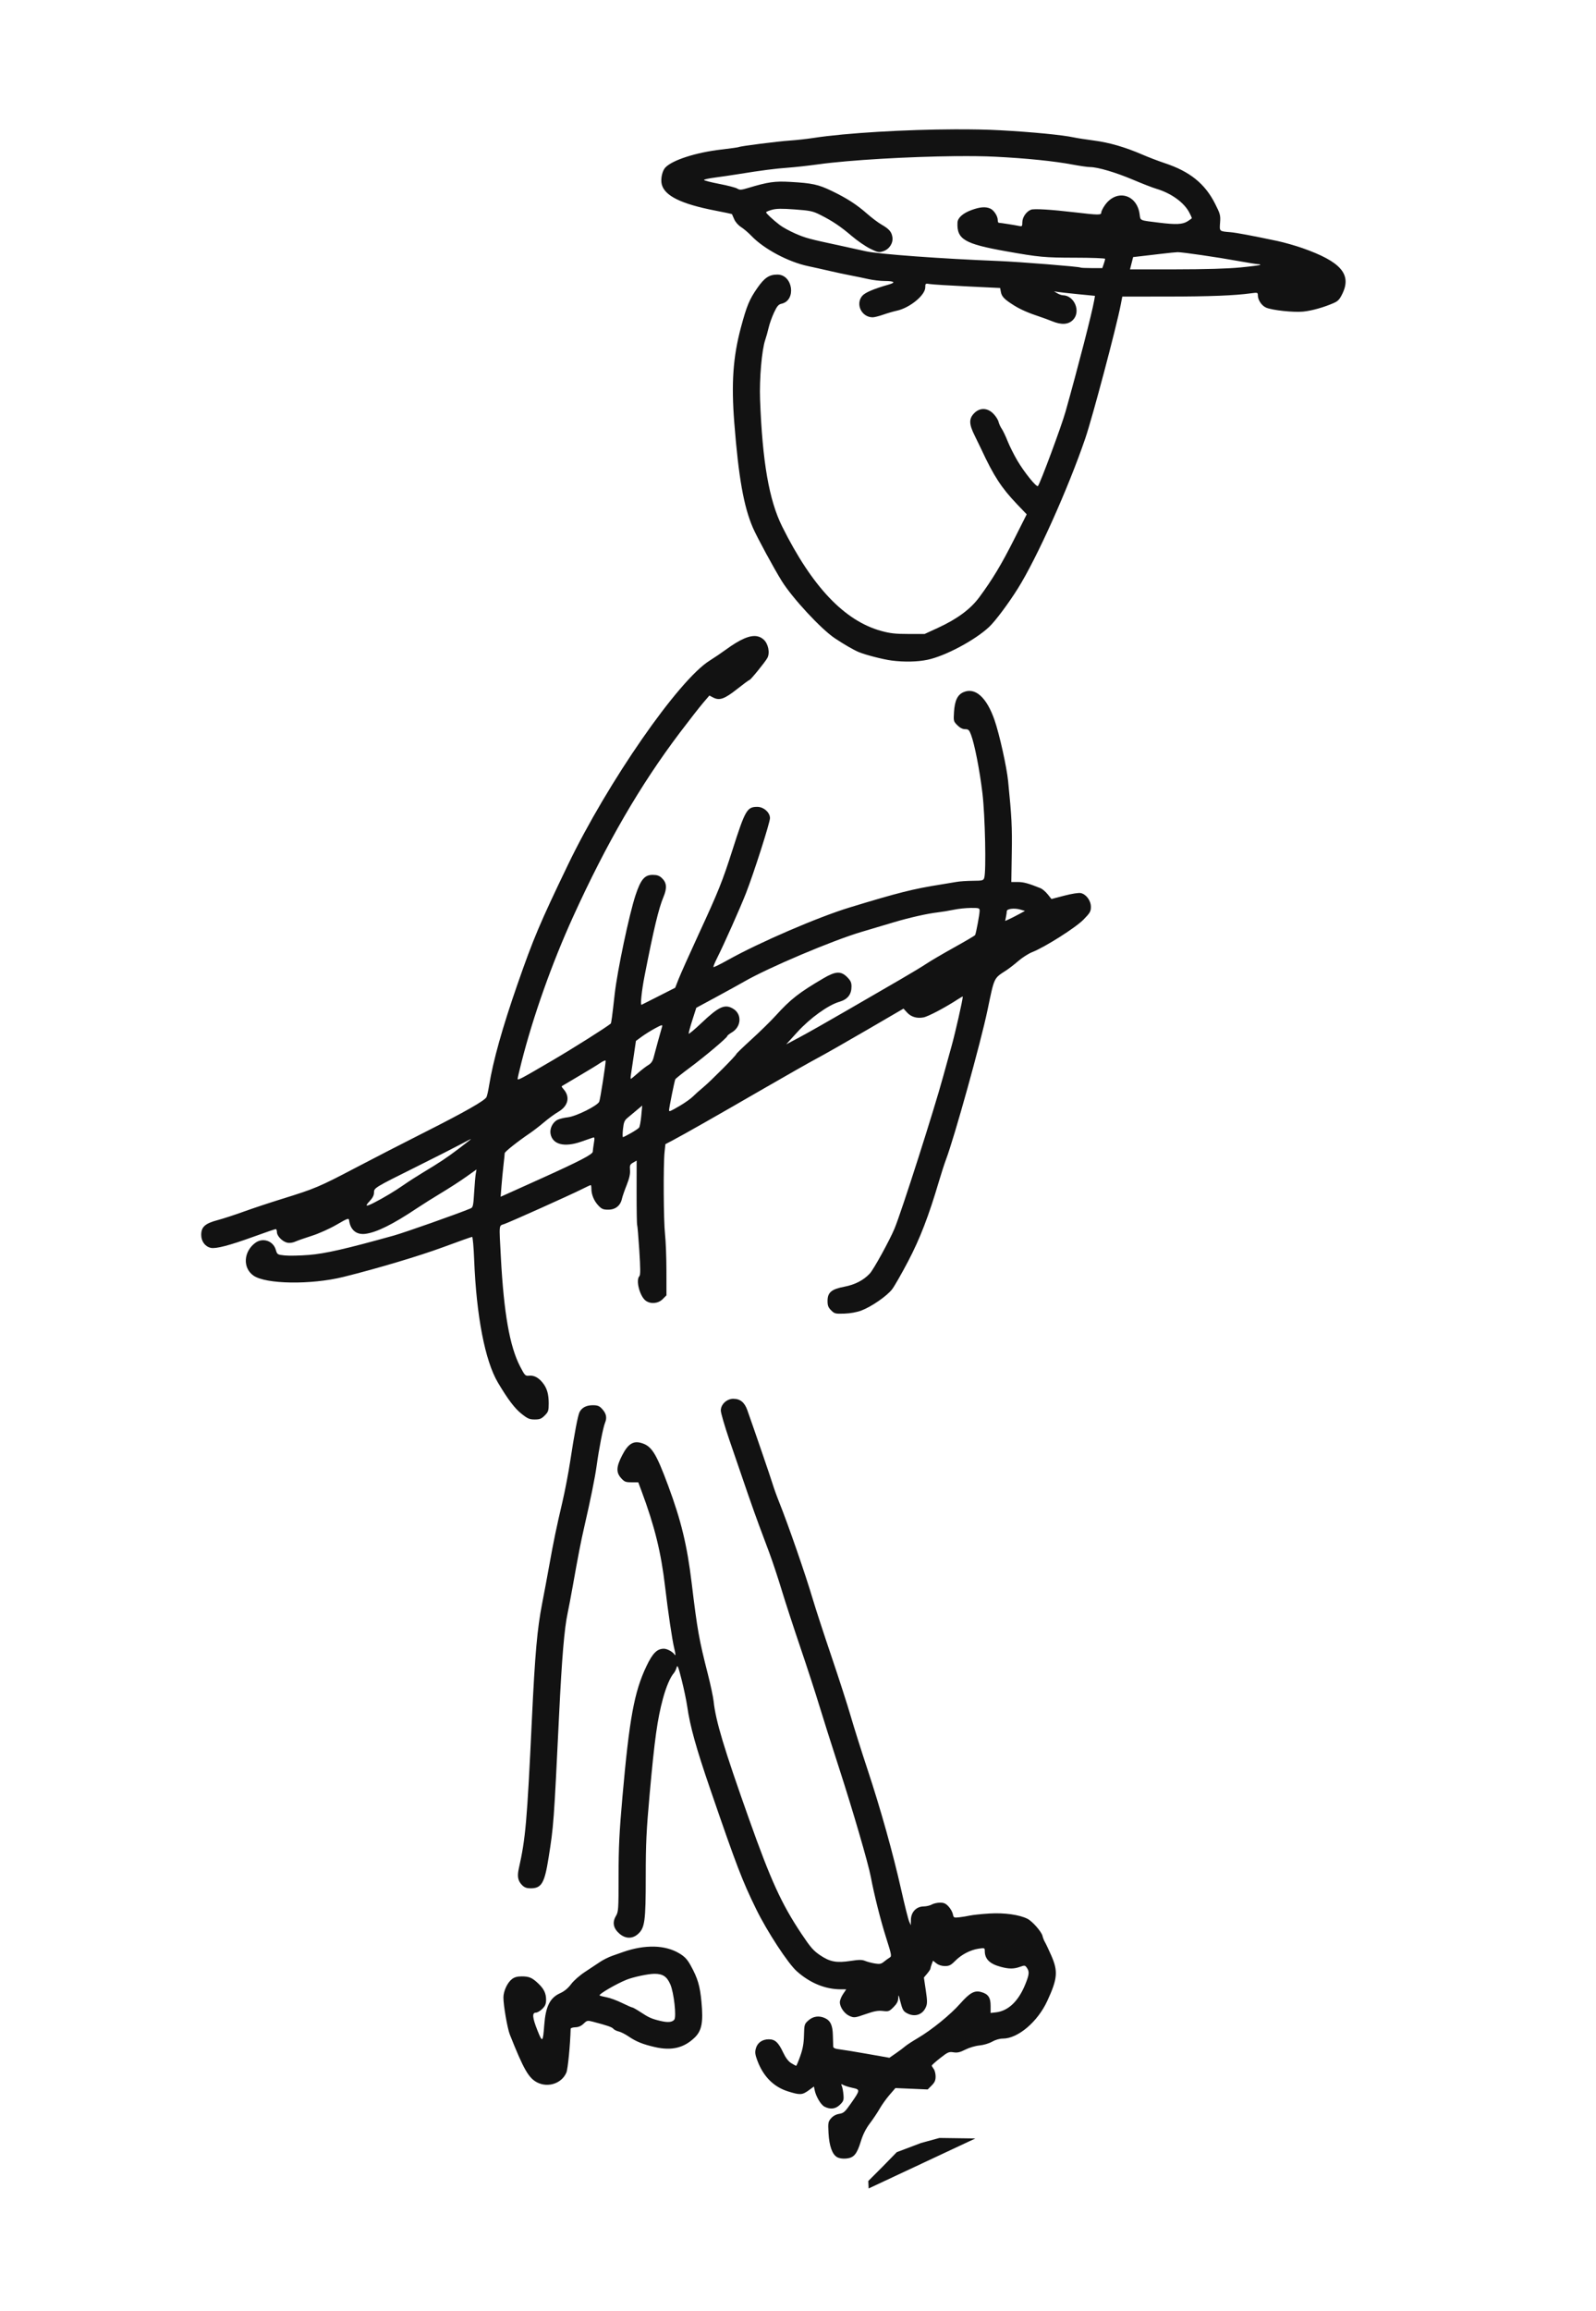 <?xml version="1.0" encoding="UTF-8" standalone="no"?>
<!-- Created with Inkscape (http://www.inkscape.org/) -->

<svg
   version="1.1"
   id="svg1"
   width="394.56"
   height="570.88"
   viewBox="0 0 394.56 570.88"
   xmlns="http://www.w3.org/2000/svg"
   xmlns:svg="http://www.w3.org/2000/svg">
  <defs
     id="defs1" />
  <g
     id="g1">
    <path
       id="path1"
       style="display:inline;fill:#121212;fill-opacity:1;fill-rule:nonzero;stroke:none"
       d="m 177.198,23.965 c -9.197,0.034 -20.262,0.661 -26.358,1.601 -1.188,0.183 -3.132,0.399 -4.32,0.479 -2.285,0.154 -9.218,1.033 -9.492,1.203 -0.089,0.055 -1.566,0.264 -3.283,0.464 -4.702,0.549 -9.055,1.953 -10.358,3.34 -0.582,0.62 -0.902,2.137 -0.656,3.116 0.531,2.117 3.594,3.624 9.838,4.841 1.722,0.336 3.151,0.633 3.176,0.661 0.025,0.028 0.21,0.449 0.412,0.936 0.218,0.526 0.741,1.125 1.286,1.475 0.505,0.324 1.35,1.042 1.878,1.597 2.324,2.44 6.849,4.858 10.56,5.641 1.056,0.223 2.837,0.621 3.959,0.883 1.122,0.263 2.851,0.631 3.841,0.82 0.99,0.189 2.502,0.502 3.36,0.696 0.858,0.194 2.216,0.355 3.019,0.357 1.82,0.006 2.13,0.266 0.776,0.652 -2.78,0.793 -4.389,1.476 -4.915,2.087 -1.32,1.534 -0.132,3.986 1.932,3.986 0.303,0 1.189,-0.224 1.969,-0.497 0.779,-0.273 1.89,-0.596 2.465,-0.718 2.416,-0.512 5.313,-2.877 5.313,-4.337 0,-0.73 0.023,-0.748 0.875,-0.609 0.482,0.078 3.606,0.273 6.942,0.434 l 6.066,0.293 0.142,0.759 c 0.161,0.856 0.666,1.367 2.459,2.487 1.212,0.757 2.675,1.393 4.875,2.118 0.594,0.196 1.586,0.562 2.205,0.813 1.699,0.69 2.96,0.61 3.814,-0.245 1.529,-1.529 0.302,-4.544 -1.866,-4.586 -0.238,-0.005 -0.703,-0.171 -1.033,-0.369 l -0.599,-0.36 0.719,0.117 c 0.396,0.065 2.104,0.254 3.797,0.42 l 3.078,0.302 -0.148,0.85 c -0.409,2.346 -2.97,12.278 -5.313,20.612 -0.753,2.68 -4.71,13.332 -5.12,13.783 -0.255,0.281 -2.539,-2.543 -3.825,-4.729 -0.627,-1.066 -1.438,-2.688 -1.803,-3.606 -0.365,-0.918 -0.855,-1.945 -1.09,-2.281 -0.234,-0.336 -0.502,-0.924 -0.595,-1.308 -0.093,-0.384 -0.53,-1.059 -0.971,-1.5 -1.092,-1.092 -2.477,-1.133 -3.508,-0.101 -1.036,1.036 -1.019,2.022 0.073,4.201 0.402,0.802 0.956,1.943 1.232,2.537 2.278,4.909 3.723,7.129 6.602,10.143 l 1.803,1.888 -2.323,4.608 c -2.36,4.681 -4.03,7.456 -6.47,10.753 -1.641,2.218 -4.091,4.027 -7.693,5.684 l -2.445,1.124 -3,0.001 c -2.402,1.6e-4 -3.407,-0.112 -5.041,-0.561 -6.828,-1.876 -12.825,-8.192 -18.384,-19.359 -2.425,-4.872 -3.661,-11.973 -4.094,-23.52 -0.144,-3.833 0.325,-9.245 0.959,-11.061 0.18,-0.517 0.465,-1.533 0.631,-2.259 0.167,-0.726 0.617,-1.987 0.999,-2.802 0.561,-1.196 0.829,-1.511 1.387,-1.633 2.791,-0.613 2.12,-5.405 -0.757,-5.405 -1.53,0 -2.394,0.578 -3.735,2.499 -1.461,2.092 -1.967,3.312 -3.04,7.324 -1.462,5.468 -1.798,10.319 -1.223,17.657 0.793,10.124 1.747,15.498 3.451,19.44 0.746,1.724 3.94,7.611 5.366,9.891 1.98,3.165 7.273,8.87 9.8,10.563 1.679,1.125 3.504,2.18 4.471,2.584 1.243,0.519 4.525,1.361 6.089,1.562 2.333,0.3 4.772,0.25 6.64,-0.136 3.272,-0.676 8.812,-3.622 11.436,-6.083 1.148,-1.077 3.542,-4.273 5.319,-7.1 3.53,-5.617 9.343,-18.545 12.52,-27.839 1.336,-3.908 5.782,-20.661 6.577,-24.781 l 0.29,-1.5 8.429,-0.007 c 7.823,-0.007 12.345,-0.183 15.448,-0.604 1.187,-0.161 1.26,-0.139 1.26,0.353 0,0.894 0.718,1.961 1.55,2.309 1.171,0.489 5.057,0.904 6.851,0.731 1.582,-0.152 3.865,-0.793 5.675,-1.592 0.818,-0.361 1.111,-0.683 1.646,-1.815 1.679,-3.549 -0.393,-5.879 -7.428,-8.353 -1.327,-0.467 -3.439,-1.065 -4.693,-1.33 -4.644,-0.98 -7.589,-1.532 -8.64,-1.62 -2.148,-0.18 -2.085,-0.122 -1.966,-1.771 0.099,-1.366 0.031,-1.625 -0.943,-3.546 -1.865,-3.679 -4.665,-5.936 -9.25,-7.459 -1.166,-0.387 -3.038,-1.1 -4.16,-1.585 -3.261,-1.409 -6.162,-2.251 -9.054,-2.631 -1.481,-0.194 -3.155,-0.454 -3.719,-0.577 -2.087,-0.454 -7.677,-0.997 -13.627,-1.323 -2.398,-0.131 -5.256,-0.186 -8.322,-0.174 z m -0.056,4.976 c 2.837,-0.03 5.394,-0.001 7.383,0.098 5.805,0.29 10.927,0.809 14.388,1.458 1.36,0.255 2.823,0.463 3.253,0.463 1.4,0 4.767,0.991 7.931,2.333 1.703,0.723 3.647,1.478 4.32,1.677 2.801,0.831 5.185,2.549 6.163,4.44 0.253,0.49 0.461,0.94 0.461,1 0,0.06 -0.364,0.335 -0.809,0.609 -0.925,0.572 -2.134,0.631 -5.213,0.252 -3.781,-0.465 -3.496,-0.341 -3.667,-1.588 -0.505,-3.681 -4.247,-4.688 -6.397,-1.72 -0.393,0.543 -0.715,1.186 -0.715,1.428 0,0.48 -0.518,0.475 -4.92,-0.044 -4.381,-0.516 -7.535,-0.706 -8.108,-0.488 -0.871,0.331 -1.611,1.404 -1.611,2.336 0,0.719 -0.063,0.798 -0.541,0.69 -0.601,-0.136 -3.558,-0.602 -3.839,-0.605 -0.099,-9.97e-4 -0.18,-0.229 -0.18,-0.505 0,-0.724 -0.706,-1.814 -1.371,-2.117 -0.861,-0.392 -1.907,-0.316 -3.464,0.252 -1.63,0.594 -2.593,1.451 -2.632,2.341 -0.137,3.1 1.292,3.941 9.028,5.316 6.111,1.086 7.151,1.182 12.779,1.187 3.069,0.002 5.58,0.097 5.58,0.209 0,0.112 -0.119,0.544 -0.264,0.959 l -0.262,0.756 h -1.978 c -1.087,0 -2.022,-0.046 -2.077,-0.101 -0.168,-0.168 -11.382,-1.062 -15.218,-1.213 -10.655,-0.419 -22.262,-1.27 -24.601,-1.805 -1.122,-0.257 -3.336,-0.743 -4.92,-1.081 -5.546,-1.183 -6.255,-1.375 -8.143,-2.199 -1.046,-0.456 -2.342,-1.166 -2.88,-1.578 -1.257,-0.963 -2.537,-2.153 -2.537,-2.36 0,-0.089 0.484,-0.297 1.075,-0.463 0.819,-0.229 1.833,-0.245 4.26,-0.066 2.874,0.212 3.339,0.312 4.746,1.022 2.255,1.138 3.715,2.12 5.81,3.905 1.017,0.867 2.547,1.92 3.401,2.341 1.426,0.702 1.626,0.741 2.43,0.476 1.134,-0.374 1.867,-1.5 1.701,-2.61 -0.149,-0.993 -0.605,-1.516 -2.038,-2.341 -0.608,-0.35 -1.807,-1.253 -2.665,-2.007 -1.944,-1.708 -3.732,-2.859 -6.56,-4.222 -2.47,-1.19 -3.611,-1.439 -7.648,-1.667 -2.924,-0.165 -4.125,0.005 -7.821,1.115 -1.305,0.392 -1.578,0.41 -2.039,0.123 -0.293,-0.182 -1.802,-0.575 -3.353,-0.873 -1.551,-0.298 -2.82,-0.624 -2.82,-0.725 0,-0.101 0.946,-0.306 2.101,-0.456 1.155,-0.15 3.126,-0.439 4.38,-0.643 4.063,-0.661 6.793,-1.013 9.12,-1.178 1.254,-0.089 3.765,-0.367 5.581,-0.618 5.848,-0.81 16.889,-1.428 25.4,-1.518 z m 41.257,17.789 c 0.835,-0.017 7.389,0.939 11.281,1.645 1.782,0.323 3.447,0.587 3.7,0.586 0.253,-5.78e-4 0.402,0.057 0.331,0.127 -0.071,0.071 -1.736,0.286 -3.7,0.476 v -0.002 c -2.331,0.226 -6.501,0.348 -12.006,0.352 l -8.436,0.006 0.29,-1.141 0.291,-1.14 1.424,-0.161 c 0.784,-0.089 2.505,-0.29 3.825,-0.448 1.32,-0.158 2.67,-0.294 3,-0.3 z m -77.969,71.177 c -1.335,-0.255 -3.151,0.539 -5.83,2.489 -0.88,0.64 -2.211,1.542 -2.96,2.004 -5.748,3.545 -18.933,22.526 -26.339,37.919 -5.189,10.784 -6.371,13.582 -9.316,22.031 -2.798,8.028 -4.538,14.225 -5.271,18.771 -0.16,0.99 -0.381,1.975 -0.494,2.19 -0.345,0.659 -4.104,2.794 -11.38,6.463 -3.828,1.93 -9.659,4.928 -12.959,6.661 -6.635,3.484 -7.509,3.852 -13.528,5.714 -2.292,0.709 -5.515,1.779 -7.162,2.376 -1.647,0.597 -3.822,1.305 -4.833,1.573 -2.331,0.619 -3.038,1.255 -3.038,2.729 0,1.209 0.714,2.175 1.78,2.41 0.942,0.207 3.459,-0.448 7.885,-2.052 2.16,-0.783 4.028,-1.424 4.151,-1.424 0.123,0 0.224,0.255 0.224,0.567 0,0.718 1.023,1.756 1.926,1.954 0.412,0.09 1.011,0.008 1.482,-0.204 0.435,-0.196 1.816,-0.68 3.07,-1.077 1.277,-0.404 3.284,-1.302 4.56,-2.041 2.141,-1.239 2.284,-1.288 2.351,-0.8 0.245,1.793 1.378,2.706 3.066,2.474 2.076,-0.285 5.076,-1.775 9.437,-4.689 1.107,-0.74 3.185,-2.048 4.619,-2.906 1.433,-0.858 3.484,-2.183 4.556,-2.944 l 1.948,-1.384 -0.139,0.785 c -0.076,0.432 -0.213,2.009 -0.303,3.505 -0.148,2.457 -0.213,2.742 -0.668,2.933 -2.342,0.98 -12.163,4.447 -14.229,5.023 -8.841,2.463 -12.733,3.352 -15.731,3.592 -1.68,0.134 -3.693,0.178 -4.472,0.097 -1.395,-0.146 -1.419,-0.16 -1.693,-1.077 -0.494,-1.648 -2.412,-2.281 -3.798,-1.254 -2.184,1.618 -2.358,4.622 -0.35,6.051 2.274,1.619 10.694,1.745 16.73,0.249 6.249,-1.549 14.102,-3.893 18.533,-5.531 2.801,-1.036 5.189,-1.884 5.306,-1.884 0.117,0 0.287,1.917 0.379,4.26 0.411,10.422 2.019,18.728 4.402,22.74 1.843,3.102 3.107,4.776 4.375,5.785 h 0.002 c 1.135,0.903 1.482,1.052 2.445,1.053 0.934,0.001 1.244,-0.121 1.859,-0.735 0.668,-0.668 0.74,-0.884 0.74,-2.246 0,-1.759 -0.328,-2.856 -1.148,-3.857 -0.78,-0.951 -1.6,-1.369 -2.499,-1.276 -0.693,0.072 -0.787,-0.025 -1.666,-1.724 -1.929,-3.729 -3.011,-9.888 -3.564,-20.279 -0.335,-6.292 -0.395,-5.73 0.656,-6.105 1.201,-0.428 12.232,-5.378 14.273,-6.404 0.888,-0.446 1.671,-0.81 1.74,-0.81 0.069,0 0.126,0.308 0.126,0.684 0,1.082 0.484,2.25 1.28,3.095 0.625,0.664 0.901,0.781 1.854,0.781 1.311,0 2.247,-0.742 2.522,-1.998 0.092,-0.419 0.486,-1.56 0.876,-2.536 0.498,-1.245 0.686,-2.077 0.628,-2.791 -0.072,-0.897 -0.004,-1.061 0.576,-1.393 l 0.656,-0.378 -0.007,5.874 c -0.004,3.23 0.041,5.951 0.1,6.047 0.059,0.096 0.238,2.208 0.398,4.693 0.216,3.332 0.223,4.591 0.025,4.789 -0.732,0.732 0.068,3.789 1.198,4.581 0.92,0.644 2.294,0.507 3.111,-0.311 l 0.702,-0.702 -0.004,-4.518 c -0.002,-2.485 -0.119,-5.544 -0.259,-6.798 -0.276,-2.468 -0.334,-12.892 -0.085,-15.25 l 0.154,-1.45 1.302,-0.683 c 1.989,-1.042 8.276,-4.611 16.772,-9.524 4.224,-2.443 8.76,-5.014 10.08,-5.714 1.32,-0.7 5.461,-3.056 9.202,-5.235 l 6.803,-3.961 0.659,0.721 c 0.745,0.815 1.821,1.137 3.042,0.908 0.887,-0.166 4.107,-1.867 6.48,-3.423 0.447,-0.293 0.813,-0.49 0.813,-0.437 0,0.576 -1.413,6.802 -2.083,9.182 -0.475,1.687 -1.171,4.201 -1.547,5.587 -1.648,6.082 -7.717,25.058 -9.021,28.2 -0.903,2.177 -3.88,7.59 -4.591,8.35 -1.174,1.254 -2.742,2.065 -4.726,2.445 -2.401,0.459 -3.113,1.064 -3.113,2.646 0,0.849 0.137,1.206 0.667,1.734 0.624,0.622 0.783,0.662 2.454,0.605 1.086,-0.037 2.311,-0.258 3.126,-0.562 1.875,-0.701 4.772,-2.699 5.726,-3.949 0.442,-0.579 1.781,-2.919 2.978,-5.2 2.187,-4.169 3.808,-8.37 5.701,-14.777 0.44,-1.491 1.034,-3.326 1.32,-4.08 1.55,-4.09 6.459,-21.748 7.688,-27.646 1.292,-6.203 1.14,-5.878 3.461,-7.38 0.528,-0.342 1.553,-1.135 2.279,-1.764 0.726,-0.629 1.887,-1.367 2.58,-1.639 2.349,-0.923 8.014,-4.513 9.48,-6.007 1.218,-1.242 1.38,-1.519 1.38,-2.372 0,-1.151 -0.865,-2.331 -1.872,-2.552 -0.387,-0.085 -1.647,0.111 -3.051,0.476 l -2.392,0.621 -0.703,-0.875 c -0.386,-0.482 -0.98,-0.988 -1.321,-1.125 -2.255,-0.904 -3.153,-1.148 -4.217,-1.148 h -1.204 l 0.086,-5.354 c 0.079,-4.907 -0.01,-6.651 -0.681,-13.365 -0.261,-2.612 -1.604,-8.641 -2.506,-11.256 -1.455,-4.216 -3.557,-6.128 -5.736,-5.218 -1.13,0.472 -1.652,1.546 -1.79,3.681 -0.108,1.672 -0.089,1.751 0.62,2.459 0.484,0.484 0.972,0.732 1.438,0.732 0.61,0 0.758,0.139 1.093,1.02 0.668,1.759 1.618,6.619 2.123,10.86 0.494,4.154 0.715,14.469 0.335,15.661 -0.159,0.5 -0.316,0.54 -2.136,0.554 -1.08,0.008 -2.45,0.102 -3.044,0.211 -0.594,0.109 -1.89,0.325 -2.88,0.48 -5.052,0.792 -7.903,1.508 -16.92,4.255 -5.845,1.781 -16.747,6.48 -22.521,9.706 -1.43,0.799 -2.652,1.401 -2.716,1.337 -0.064,-0.064 0.223,-0.787 0.637,-1.607 1.29,-2.556 4.299,-9.301 5.392,-12.091 1.444,-3.684 4.45,-13.08 4.449,-13.906 -0.002,-1.047 -1.171,-2.082 -2.351,-2.082 -1.905,0 -2.236,0.572 -4.586,7.92 -1.893,5.919 -2.583,7.637 -6.261,15.609 -1.722,3.733 -3.412,7.507 -3.756,8.388 l -0.625,1.601 -3.031,1.537 c -1.667,0.845 -3.111,1.574 -3.209,1.62 -0.262,0.123 0.024,-2.607 0.561,-5.355 1.695,-8.667 2.614,-12.508 3.5,-14.618 0.701,-1.67 0.616,-2.657 -0.306,-3.523 -0.462,-0.434 -0.884,-0.579 -1.695,-0.579 -1.489,0 -2.204,0.846 -3.17,3.75 -1.172,3.524 -3.388,14.025 -3.869,18.33 -0.459,4.119 -0.63,5.388 -0.738,5.481 -0.758,0.653 -6.951,4.561 -10.786,6.806 -5.962,3.49 -6.479,3.762 -6.479,3.425 0,-0.143 0.321,-1.523 0.713,-3.066 2.164,-8.518 5.65,-18.341 9.557,-26.931 6.221,-13.677 12.483,-24.465 19.85,-34.194 1.699,-2.244 3.618,-4.7 4.264,-5.457 l 1.176,-1.375 0.728,0.376 c 1.153,0.596 2.097,0.258 4.436,-1.594 1.161,-0.919 2.186,-1.671 2.276,-1.671 0.207,0 2.92,-3.335 3.318,-4.078 0.51,-0.953 0.164,-2.644 -0.699,-3.415 -0.352,-0.315 -0.744,-0.516 -1.189,-0.601 z m 40.465,278.363 -6.665,-0.091 v 0 l -3.414,0.933 v 0 l -4.507,1.704 -2.634,2.7 -2.641,2.64 0.063,1.383 z m -0.835,-228.025 c 1.521,-0.004 1.62,0.028 1.62,0.535 -5e-5,0.645 -0.669,4.224 -0.842,4.504 -0.067,0.108 -1.821,1.14 -3.899,2.294 -2.078,1.154 -4.373,2.498 -5.099,2.988 -0.726,0.49 -2.993,1.858 -5.039,3.04 -2.046,1.182 -6.475,3.745 -9.841,5.697 -3.366,1.952 -7.254,4.153 -8.64,4.89 l -2.52,1.339 2.061,-2.266 c 2.37,-2.604 5.715,-5.014 7.8,-5.621 1.537,-0.447 2.256,-1.353 2.257,-2.848 7.1e-4,-0.731 -0.168,-1.094 -0.814,-1.74 -1.144,-1.144 -2.138,-1.094 -4.374,0.22 -4.603,2.704 -6.103,3.88 -8.941,7.005 -0.874,0.963 -2.858,2.904 -4.409,4.314 -1.551,1.41 -2.821,2.636 -2.823,2.725 -0.004,0.246 -4.81,5.076 -6.132,6.161 -0.643,0.528 -1.499,1.29 -1.9,1.695 -0.401,0.405 -1.503,1.188 -2.449,1.74 -1.779,1.039 -1.996,1.129 -1.995,0.825 9.4e-4,-0.454 1.019,-5.489 1.16,-5.738 0.087,-0.154 1.293,-1.12 2.679,-2.146 2.776,-2.055 6.959,-5.581 6.959,-5.867 0,-0.1 0.384,-0.409 0.853,-0.686 1.76,-1.038 1.899,-3.364 0.262,-4.362 -1.55,-0.945 -2.659,-0.45 -5.915,2.638 -1.254,1.189 -2.312,2.072 -2.35,1.963 -0.038,-0.11 0.262,-1.233 0.667,-2.496 l 0.737,-2.297 3.653,-1.973 c 2.009,-1.085 4.383,-2.393 5.275,-2.906 4.45,-2.562 16.263,-7.563 21.666,-9.171 2.107,-0.627 4.857,-1.445 6.111,-1.818 2.863,-0.85 6.17,-1.594 8.036,-1.806 0.79,-0.09 2.14,-0.313 3,-0.495 0.86,-0.182 2.294,-0.333 3.185,-0.335 z m 7.494,0.168 c 0.483,-0.058 1.099,-0.025 1.632,0.127 l 0.905,0.259 -1.145,0.62 c -0.63,0.341 -1.458,0.76 -1.838,0.93 l -0.691,0.309 0.152,-0.759 c 0.084,-0.418 0.152,-0.895 0.152,-1.062 0,-0.216 0.35,-0.367 0.833,-0.425 z m -64.901,21.589 c 0.182,-0.044 0.199,0.041 0.141,0.231 -0.231,0.758 -1.319,4.712 -1.578,5.732 -0.173,0.683 -0.463,1.094 -0.992,1.406 -0.411,0.243 -1.281,0.915 -1.934,1.494 -0.652,0.579 -1.234,1.055 -1.292,1.055 -0.058,0 -0.06,-0.298 -0.003,-0.661 0.057,-0.363 0.292,-1.943 0.523,-3.513 l 0.42,-2.854 1.09,-0.8 c 0.6,-0.439 1.723,-1.137 2.496,-1.553 0.599,-0.322 0.946,-0.495 1.128,-0.539 z m -10.333,6.576 c 0,0.745 -0.999,7.125 -1.185,7.567 -0.315,0.75 -4.29,2.726 -5.834,2.9 -0.693,0.078 -1.555,0.29 -1.916,0.472 -0.887,0.447 -1.465,1.617 -1.282,2.594 0.371,1.976 2.55,2.538 5.657,1.458 0.99,-0.344 1.974,-0.684 2.186,-0.756 0.334,-0.113 0.359,0.022 0.193,1.028 -0.105,0.637 -0.197,1.346 -0.205,1.576 -0.017,0.493 -2.461,1.761 -9.639,5 -2.692,1.215 -5.469,2.466 -6.171,2.78 l -1.277,0.571 0.155,-1.983 c 0.085,-1.091 0.254,-2.847 0.376,-3.899 0.122,-1.053 0.223,-2.035 0.223,-2.186 0,-0.269 2.327,-2.118 4.679,-3.716 0.66,-0.449 1.849,-1.367 2.641,-2.041 0.792,-0.673 1.966,-1.529 2.609,-1.903 1.873,-1.089 2.256,-2.802 0.949,-4.247 -0.218,-0.24 -0.352,-0.472 -0.297,-0.516 0.054,-0.043 1.448,-0.87 3.098,-1.835 1.65,-0.966 3.46,-2.068 4.021,-2.451 0.561,-0.382 1.02,-0.569 1.02,-0.415 z m 6.785,8.292 -0.177,1.904 c -0.097,1.048 -0.282,2.036 -0.412,2.194 -0.13,0.158 -0.819,0.617 -1.532,1.02 -0.713,0.403 -1.367,0.732 -1.452,0.732 -0.085,0 -0.082,-0.675 0.006,-1.5 0.131,-1.23 0.276,-1.598 0.81,-2.045 0.358,-0.3 1.125,-0.941 1.704,-1.425 z m -31.745,6.198 c 0,0.035 -1,0.82 -2.221,1.745 -2.299,1.741 -3.496,2.538 -6.81,4.534 -1.072,0.646 -2.627,1.647 -3.456,2.227 -1.593,1.114 -3.723,2.39 -5.514,3.302 -1.523,0.776 -1.741,0.697 -0.809,-0.292 0.541,-0.573 0.809,-1.091 0.809,-1.563 0,-0.899 -4.34e-4,-0.9 7.841,-4.8 3.455,-1.719 7.155,-3.596 8.221,-4.17 1.066,-0.575 1.938,-1.016 1.938,-0.981 z m 48.669,48.132 c -1.241,0 -2.35,1.03 -2.35,2.184 0,0.43 0.701,2.841 1.557,5.358 2.796,8.22 4.603,13.414 5.518,15.857 0.494,1.32 1.363,3.643 1.929,5.161 0.567,1.518 1.588,4.595 2.269,6.839 0.681,2.244 2.249,7.05 3.483,10.68 1.234,3.63 2.799,8.436 3.479,10.68 0.68,2.244 2.357,7.536 3.728,11.76 2.508,7.729 5.386,17.591 5.848,20.041 0.632,3.355 1.813,8.053 2.827,11.244 1.037,3.261 1.083,3.512 0.684,3.746 -0.235,0.138 -0.709,0.481 -1.055,0.762 -0.528,0.43 -0.8,0.482 -1.708,0.333 -0.594,-0.098 -1.404,-0.312 -1.8,-0.475 -0.571,-0.235 -1.122,-0.235 -2.663,0 -2.646,0.404 -3.851,0.181 -5.667,-1.044 -1.26,-0.85 -1.798,-1.467 -3.489,-4.005 -3.698,-5.549 -5.658,-9.839 -9.706,-21.24 -4.673,-13.161 -6.177,-18.161 -6.571,-21.847 -0.084,-0.789 -0.568,-3.06 -1.075,-5.048 -1.64,-6.425 -1.929,-8.052 -2.996,-16.871 -0.841,-6.952 -1.942,-11.512 -4.345,-17.985 -2.277,-6.136 -3.088,-7.409 -5.067,-7.956 -1.442,-0.398 -2.394,0.227 -3.454,2.266 -1.119,2.153 -1.173,3.196 -0.226,4.257 0.621,0.695 0.842,0.784 1.947,0.784 h 1.245 l 0.583,1.56 c 2.459,6.594 3.644,11.399 4.393,17.807 0.542,4.635 1.314,9.84 1.685,11.353 0.285,1.162 0.304,1.534 0.063,1.187 -0.356,-0.513 -1.38,-1.066 -1.97,-1.065 -1.266,0.002 -2.087,0.82 -3.233,3.224 -2.266,4.753 -3.169,9.652 -4.456,24.207 -0.582,6.578 -0.718,9.356 -0.718,14.687 0,6.255 -0.024,6.615 -0.505,7.431 -0.687,1.164 -0.471,2.255 0.642,3.231 1.127,0.99 2.426,1.02 3.47,0.079 1.265,-1.14 1.428,-2.352 1.431,-10.597 0.002,-6.165 0.116,-8.544 0.729,-15.359 0.916,-10.173 1.423,-13.814 2.465,-17.673 0.583,-2.158 1.35,-3.953 2.01,-4.705 0.19,-0.217 0.427,-0.695 0.526,-1.063 0.149,-0.558 0.304,-0.174 0.933,2.313 0.415,1.641 0.878,3.848 1.028,4.904 0.523,3.666 1.653,7.722 4.277,15.36 4.911,14.293 5.919,16.921 8.52,22.23 2.022,4.128 5.893,10.044 7.518,11.489 2.469,2.196 5.263,3.344 8.169,3.356 l 1.012,0.004 -0.592,0.875 c -0.326,0.48 -0.592,1.155 -0.592,1.5 0.001,0.954 0.869,2.173 1.834,2.577 0.821,0.343 0.971,0.325 2.936,-0.359 1.615,-0.562 2.318,-0.691 3.202,-0.586 1.057,0.126 1.191,0.077 1.98,-0.712 0.609,-0.609 0.854,-1.071 0.873,-1.649 0.024,-0.735 0.053,-0.701 0.333,0.396 0.45,1.768 0.592,2.022 1.339,2.408 1.429,0.739 2.871,0.245 3.47,-1.189 0.265,-0.633 0.258,-1.144 -0.034,-3.105 l -0.349,-2.347 0.606,-0.722 c 0.334,-0.397 0.608,-0.814 0.608,-0.927 0,-0.113 0.108,-0.491 0.24,-0.839 l 0.24,-0.631 0.633,0.497 c 0.396,0.312 0.984,0.497 1.578,0.497 0.786,0 1.108,-0.163 1.898,-0.961 1.161,-1.173 2.828,-2.039 4.351,-2.262 1.102,-0.161 1.14,-0.147 1.14,0.437 0,1.488 0.91,2.384 2.981,2.936 1.516,0.404 2.404,0.401 3.564,-0.013 0.842,-0.3 0.929,-0.287 1.26,0.185 0.499,0.713 0.446,1.249 -0.306,3.097 -1.268,3.114 -3.157,4.904 -5.449,5.162 l -0.97,0.11 v -1.32 c 0,-1.539 -0.451,-2.2 -1.748,-2.558 -1.241,-0.343 -2.106,0.134 -3.888,2.143 -1.836,2.07 -5.268,4.86 -7.862,6.388 -1.024,0.603 -2.078,1.29 -2.342,1.526 -0.264,0.236 -1.031,0.811 -1.705,1.277 l -1.225,0.848 -4.055,-0.716 c -2.23,-0.394 -4.569,-0.776 -5.196,-0.848 -0.82,-0.095 -1.148,-0.241 -1.169,-0.521 -0.016,-0.214 -0.044,-1.144 -0.063,-2.068 -0.039,-1.851 -0.446,-2.732 -1.482,-3.204 -1.083,-0.493 -2.187,-0.339 -3.041,0.423 -0.759,0.678 -0.786,0.764 -0.835,2.757 -0.038,1.52 -0.219,2.528 -0.691,3.86 -0.352,0.992 -0.694,1.803 -0.76,1.803 -0.066,0 -0.48,-0.221 -0.918,-0.492 -0.533,-0.33 -1.029,-0.985 -1.5,-1.98 -0.89,-1.881 -1.496,-2.436 -2.657,-2.436 -1.208,0 -2.106,0.632 -2.398,1.69 -0.194,0.702 -0.144,1.124 0.264,2.222 1.097,2.958 3.031,4.909 5.689,5.739 2.234,0.698 2.635,0.679 3.823,-0.182 l 0.992,-0.719 0.133,0.659 c 0.245,1.202 1.148,2.724 1.824,3.073 1.093,0.565 2.076,0.436 2.892,-0.379 0.644,-0.644 0.713,-0.85 0.624,-1.86 -0.055,-0.625 -0.189,-1.337 -0.299,-1.583 -0.175,-0.395 -0.14,-0.416 0.299,-0.182 0.274,0.147 1.035,0.382 1.69,0.523 1.448,0.31 1.439,0.391 -0.29,2.865 -1.115,1.595 -1.361,1.816 -2.187,1.95 -0.597,0.097 -1.139,0.393 -1.512,0.826 -0.54,0.628 -0.573,0.82 -0.47,2.73 0.129,2.387 0.687,3.955 1.592,4.466 0.397,0.224 1.029,0.319 1.704,0.256 1.404,-0.131 1.97,-0.8 2.706,-3.201 0.388,-1.264 0.924,-2.333 1.663,-3.308 0.6,-0.792 1.418,-2.015 1.818,-2.72 0.4,-0.705 1.222,-1.856 1.827,-2.556 l 1.1,-1.273 2.991,0.129 2.993,0.129 0.735,-0.735 c 0.569,-0.569 0.735,-0.948 0.735,-1.668 0,-0.513 -0.158,-1.141 -0.352,-1.397 -0.194,-0.256 -0.356,-0.537 -0.36,-0.624 -0.004,-0.087 0.694,-0.711 1.551,-1.384 1.425,-1.12 1.638,-1.211 2.48,-1.077 0.721,0.115 1.198,0.007 2.194,-0.498 0.72,-0.365 1.857,-0.7 2.619,-0.772 0.774,-0.073 1.774,-0.372 2.35,-0.7 0.611,-0.348 1.391,-0.571 1.994,-0.571 2.781,0 6.433,-3.089 8.225,-6.959 1.917,-4.139 2.037,-5.506 0.744,-8.449 -0.481,-1.095 -1.009,-2.207 -1.172,-2.471 -0.163,-0.264 -0.366,-0.783 -0.453,-1.154 -0.18,-0.774 -1.862,-2.692 -2.769,-3.157 -1.486,-0.762 -4.322,-1.158 -7.066,-0.987 -1.466,0.091 -3.097,0.261 -3.625,0.378 -0.528,0.117 -1.424,0.263 -1.991,0.325 -0.983,0.107 -1.037,0.08 -1.172,-0.595 -0.078,-0.389 -0.44,-1.028 -0.806,-1.419 -0.519,-0.555 -0.867,-0.708 -1.588,-0.702 -0.508,0.005 -1.193,0.161 -1.523,0.35 -0.33,0.189 -1.014,0.347 -1.519,0.352 -1.329,0.012 -2.314,1.044 -2.341,2.451 l -0.019,1.039 -0.316,-0.721 c -0.173,-0.396 -0.824,-2.988 -1.446,-5.76 -1.532,-6.829 -3.841,-15.075 -6.283,-22.44 -1.116,-3.366 -2.513,-7.793 -3.105,-9.839 -0.593,-2.046 -2.214,-7.069 -3.602,-11.161 -1.388,-4.092 -2.938,-8.844 -3.445,-10.56 -1.339,-4.528 -4.547,-13.771 -6.248,-18 -0.425,-1.056 -0.968,-2.568 -1.208,-3.36 -0.363,-1.197 -3.153,-9.33 -4.67,-13.62 -0.507,-1.433 -1.322,-2.099 -2.568,-2.099 z m -26.101,1.2 c -1.166,0 -1.993,0.423 -2.432,1.242 -0.319,0.596 -0.962,3.965 -1.761,9.223 -0.323,2.126 -0.972,5.505 -1.443,7.509 -1.097,4.671 -1.624,7.213 -2.421,11.667 -0.354,1.98 -0.95,5.166 -1.323,7.08 -0.92,4.725 -1.327,9.324 -1.904,21.48 -0.903,19.037 -1.169,22.061 -2.424,27.646 -0.333,1.482 -0.167,2.308 0.618,3.094 0.423,0.423 0.843,0.58 1.559,0.58 2.037,0 2.59,-0.934 3.338,-5.641 0.945,-5.939 0.976,-6.368 1.956,-26.52 0.514,-10.58 0.966,-15.962 1.582,-18.839 0.198,-0.924 0.619,-3.138 0.935,-4.92 1.015,-5.731 1.528,-8.365 2.162,-11.112 1.121,-4.852 1.989,-9.133 2.272,-11.208 0.44,-3.218 1.212,-7.178 1.567,-8.027 0.401,-0.959 0.232,-1.732 -0.567,-2.593 -0.497,-0.535 -0.82,-0.661 -1.714,-0.661 z m 11.386,100.326 c -1.777,-0.046 -3.73,0.285 -5.755,0.996 -0.396,0.139 -1.29,0.452 -1.986,0.696 -0.697,0.243 -1.723,0.755 -2.281,1.135 -0.557,0.381 -1.803,1.206 -2.767,1.834 -1.007,0.656 -2.118,1.63 -2.609,2.288 -0.574,0.769 -1.244,1.322 -2.039,1.682 -1.886,0.852 -2.68,2.442 -2.94,5.884 -0.246,3.256 -0.337,3.331 -1.25,1.046 -0.953,-2.387 -1.041,-3.327 -0.311,-3.327 0.274,0 0.815,-0.316 1.201,-0.702 0.549,-0.549 0.7,-0.917 0.7,-1.692 0,-1.192 -0.41,-2.033 -1.479,-3.037 -1.122,-1.053 -1.676,-1.289 -3.032,-1.289 -0.851,0 -1.369,0.147 -1.846,0.521 -0.833,0.655 -1.55,2.207 -1.557,3.369 -0.009,1.458 0.734,5.748 1.195,6.91 2.557,6.432 3.483,8.046 5.073,8.854 2.031,1.032 4.571,0.167 5.411,-1.843 0.276,-0.659 0.713,-5.148 0.79,-8.104 0.004,-0.139 0.394,-0.263 0.869,-0.277 0.585,-0.017 1.078,-0.232 1.532,-0.667 0.631,-0.605 0.73,-0.624 1.718,-0.366 2.682,0.7 3.537,0.996 3.798,1.311 0.155,0.187 0.6,0.41 0.987,0.495 0.388,0.085 1.216,0.503 1.843,0.93 1.404,0.957 2.656,1.46 4.898,1.97 3.09,0.703 5.362,0.159 7.352,-1.764 1.321,-1.276 1.616,-2.823 1.264,-6.601 -0.279,-2.993 -0.698,-4.408 -2.014,-6.781 -0.615,-1.108 -1.091,-1.615 -2.065,-2.205 -1.321,-0.799 -2.923,-1.224 -4.701,-1.27 z m 0.076,5.035 c 1.548,9.5e-4 2.295,0.503 2.931,1.969 0.664,1.53 1.164,6.013 0.729,6.536 -0.396,0.477 -1.187,0.55 -2.533,0.234 -1.645,-0.386 -2.191,-0.627 -3.713,-1.632 -0.723,-0.477 -1.411,-0.867 -1.528,-0.867 -0.117,0 -0.982,-0.378 -1.925,-0.841 -0.942,-0.463 -2.232,-0.936 -2.865,-1.052 -0.633,-0.116 -1.209,-0.269 -1.282,-0.341 -0.216,-0.216 3.024,-2.108 4.954,-2.893 1.275,-0.519 4.072,-1.114 5.231,-1.113 z"
       transform="scale(1.333)" />
  </g>
</svg>
